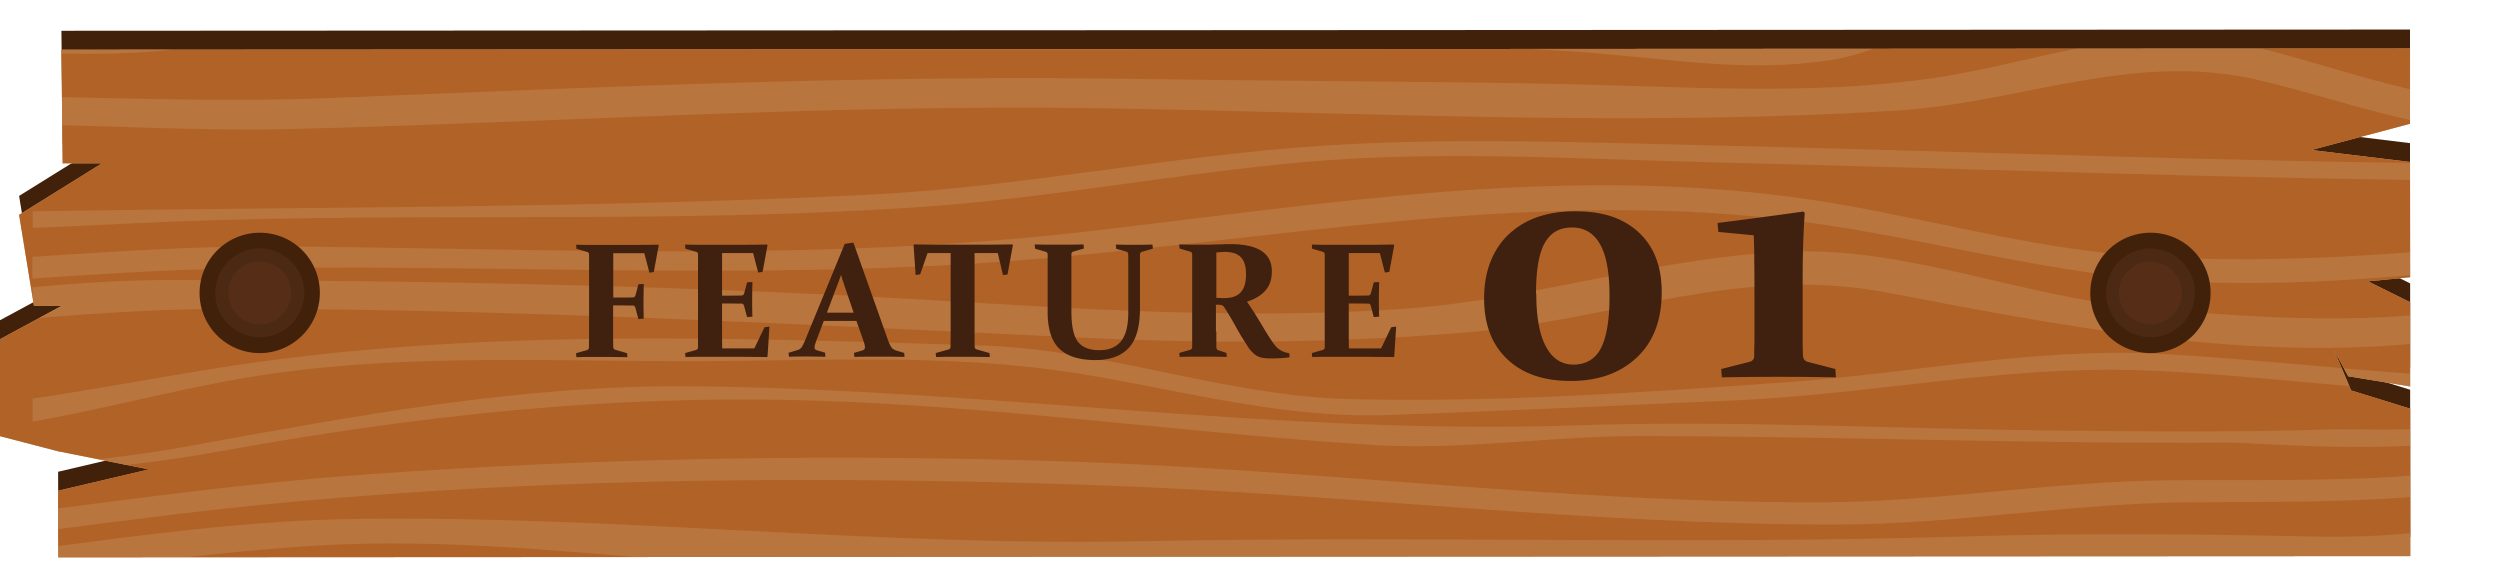 <svg id="_レイヤー_2" xmlns="http://www.w3.org/2000/svg" viewBox="0 0 181.98 41.95"><defs><clipPath id="clippath"><path fill="#b16327" stroke-width="0" d="M175.45 40.48l-171.21.09-.01-4.85 6.6-1.55-6.6-1.32L0 31.75v-7.06l4.48-2.42-2.01-.01-1.08-6.62 6.03-3.75H4.56l-.09-8.27 170.96-.09v5.48l-7.19 1.91 7.19.87.01 8.39-3.07.3 3.07 1.52v6.13l-4.51-.74-1.03-1.91 1.24 2.94 4.3 1.33.01 10.73z"/></clipPath><style>.cls-1{fill:#42210b}.cls-1,.cls-3,.cls-4,.cls-5,.cls-6{stroke-width:0}.cls-3{fill:#40210f}.cls-4{fill:#4c2912}.cls-5{fill:#cea274}.cls-6{fill:#562e17}</style></defs><g id="_レイヤー_1-2"><path class="cls-1" d="M175.45 39.1l-171.21.1-.01-4.86 6.6-1.55-6.6-1.31L0 30.38v-7.07l4.48-2.42-2.01-.01-1.08-6.62 6.03-3.75-2.86.01-.09-8.28 170.96-.09v5.48l-7.19 1.91 7.19.88v8.38l-3.06.3 3.07 1.53v6.12l-4.51-.73-1.03-1.92 1.24 2.94 4.3 1.33.01 10.73z"/><path class="cls-5" d="M175.45 40.48l-171.21.09-.01-4.85 6.6-1.55-6.6-1.32L0 31.75v-7.06l4.48-2.42-2.01-.01-1.08-6.62 6.03-3.75H4.56l-.09-8.27 170.96-.09v5.48l-7.19 1.91 7.19.87.01 8.39-3.07.3 3.07 1.52v6.13l-4.51-.74-1.03-1.91 1.24 2.94 4.3 1.33.01 10.73z"/><path fill="#b16327" d="M175.45 40.48l-171.21.09-.01-4.85 6.6-1.55-6.6-1.32L0 31.75v-7.06l4.48-2.42-2.01-.01-1.08-6.62 6.03-3.75H4.56l-.09-8.27 170.96-.09v5.48l-7.19 1.91 7.19.87.01 8.39-3.07.3 3.07 1.52v6.13l-4.51-.74-1.03-1.91 1.24 2.94 4.3 1.33.01 10.73z"/><g opacity=".3" clip-path="url(#clippath)"><path class="cls-5" d="M2.37 16.59c3.4-.12 6.79-.33 10.16-.46 18.18-.71 36.38.19 54.56-1.07 9.33-.64 18.59-2.45 27.92-3.27 9.99-.87 20.19-.2 30.2.04 18.92.45 37.84 1.21 56.77 1.33v-1.22c-19.23-.15-38.44-.91-57.66-1.36-9.39-.22-18.82-.58-28.2.04-11.03.73-21.92 3.02-32.97 3.56-20.22.99-40.54.88-60.77 1.2v1.21zM2.36 3.82c3.43.15 6.83.16 10.18-.21 16.97-1.86 33.43-1.83 50.47-1.23 17.17.61 34.45.25 51.6 1.37 6.29.42 12.37 1.61 18.65.62 3.55-.56 6.91-2.48 10.22-4.37h-3.21c-5.58 2.68-10.9 3.67-17.15 3.01-7.61-.81-15.18-1.14-22.82-1.17-16.36-.08-32.68-.83-49.04-1.32C43.84.29 36.43-.13 29.02.39 21.49.93 14.03 2.32 6.47 2.67c-1.37.06-2.74.06-4.1.03v1.12zM2.38 30.68c5.9-1.02 11.75-2.71 17.67-3.52 9.77-1.35 19.68-.89 29.49-.87 9.67.02 19.51-.65 29.1.92 7.54 1.23 14.73 3.27 22.4 3 8.48-.3 16.98-.7 25.46-1.08 9.82-.45 19.43-2.52 29.28-2.18 8.74.31 17.42 1.64 26.17 1.86v-1.23c-8.19-.3-16.33-1.35-24.51-1.81-9.2-.51-18.17 1.4-27.32 2.05-10.49.75-21.49 1.51-31.99 1.23-8.96-.24-17.65-3.62-26.64-3.9-18.29-.57-37.21-1.26-55.38 1.6-4.71.74-9.21 1.6-13.73 2.27v1.67zM2.38 41.95c6.89-.88 13.77-1.82 20.7-2.24 9.62-.58 19.3.58 28.89 1.3 10.03.76 19.97.47 30.01.24 18.72-.42 37.41.44 56.13-.2 10.7-.37 21.33-.31 32.03-.08 4.09.09 7.95-.72 11.78-1.68V37.8c-4.37.95-8.64 1.35-13.33 1.26-8.4-.18-16.75-.27-25.15-.02-20.19.63-40.33-.05-60.51.36-18.98.38-37.8-1.86-56.74-1.63-8 .09-15.91 1.19-23.82 2.22v1.97z"/><path class="cls-5" d="M2.38 34.5c4.52-.36 9.03-.82 13.52-1.63 14.59-2.64 28.6-4.18 43.4-3.71 13.64.43 27.09 2.37 40.7 3.23 6.45.4 12.85-.65 19.31-.65 14.31.01 28.62.58 42.94.48 2.28-.02 14.41 1.14 19.71-.86v-.96c-3 1.17-10.93.81-12.02.85-6.86.23-13.72.16-20.59.09-11.6-.13-23.23-.76-34.83-.37-21.48.72-42.77-2.67-64.31-2.85-12.43-.1-24.36 2.16-36.61 4.38-3.72.68-7.47 1.08-11.22 1.38v.63zM2.37 20.27c4.44-.29 8.88-.59 13.29-.69 19.4-.46 38.75.89 58.14-.6 18.93-1.46 36.79-5.18 55.88-3.03 9.35 1.05 18.41 3.83 27.81 4.46 8.15.55 16.34-.16 24.47-1.01v-1.62c-8.75.88-17.47 1.44-26.27.85-8.54-.58-16.86-3.19-25.35-4.3-17.38-2.27-34.04.55-51.29 2.53-19.47 2.24-39.12 1.23-58.65 1.08-5.98-.05-12.01.37-18.04.76v1.56zM2.36 9.08c6.26.07 12.53.47 18.78.31 19.72-.49 39.29-1.82 59.04-1.51 19.26.3 38.72 1.37 57.97.16 9-.57 17.17-4.35 26.27-2.21 5.86 1.38 11.61 3.64 17.57 3.8V7.45c-6.27-.24-12.44-2.78-18.56-4.21-7.65-1.8-15.07 1.31-22.61 2.43-8.99 1.33-18.39.62-27.43.44-10.14-.2-20.28-.2-30.42-.36-19.74-.31-39.3.59-59.01 1.39-7.2.29-14.39.02-21.58-.11v2.05z"/><path class="cls-5" d="M2.38 38.75c6.32-.82 12.64-1.65 18.98-2.23 19.4-1.78 38.9-1.87 58.34-1.21 17.98.61 35.95 2.89 53.94 2.87 8.65 0 17.2-1.57 25.85-1.62 7.53-.05 14.98.09 22.44-1.14V33.9c-7.9 1.26-15.86 1.01-23.83 1.06-8.65.06-17.19 1.61-25.85 1.61-18.03.02-36.08-2.35-54.11-2.96-17.13-.58-34.28-.3-51.38.92-8.15.58-16.27 1.67-24.39 2.72v1.5zM2.37 23.18c4.93-.41 9.86-.72 14.88-.71 20.64.04 41.13 1.15 61.75 2.12 9.34.44 18.69.38 28.01-.42 10.41-.89 19.68-4.92 30.31-2.88 14.7 2.81 29.74 5.73 44.63 2.84v-2.05c-8.62 1.72-17.51 1.1-26.19.31-8.37-.77-16.79-4.33-25.16-4.08-9.6.28-18.84 3.51-28.4 4.17-10.77.74-21.58.14-32.33-.51-19.08-1.16-38.05-1.55-57.15-1.59-3.47 0-6.91.21-10.35.53v2.28z"/></g><path class="cls-1" d="M152.22 20.59a4.387 4.387 0 015.05-3.59c2.39.4 3.99 2.67 3.58 5.06-.41 2.38-2.67 3.99-5.05 3.58a4.373 4.373 0 01-3.58-5.05z"/><path class="cls-4" d="M153.35 20.78c.3-1.76 1.97-2.95 3.73-2.65 1.76.3 2.95 1.97 2.65 3.73a3.228 3.228 0 01-3.74 2.64 3.23 3.23 0 01-2.64-3.73z"/><path class="cls-6" d="M154.28 20.94a2.278 2.278 0 012.63-1.87 2.29 2.29 0 011.88 2.64 2.295 2.295 0 01-2.64 1.87 2.288 2.288 0 01-1.87-2.64z"/><path class="cls-1" d="M14.59 20.59A4.387 4.387 0 0119.64 17c2.39.4 3.99 2.67 3.58 5.06-.41 2.38-2.67 3.99-5.05 3.58a4.373 4.373 0 01-3.58-5.05z"/><path class="cls-4" d="M15.72 20.78c.3-1.76 1.97-2.95 3.73-2.65 1.76.3 2.95 1.97 2.65 3.73a3.228 3.228 0 01-3.74 2.64 3.23 3.23 0 01-2.64-3.73z"/><path class="cls-6" d="M16.65 20.94a2.278 2.278 0 012.63-1.87 2.29 2.29 0 011.88 2.64 2.295 2.295 0 01-2.64 1.87 2.295 2.295 0 01-1.87-2.64z"/><path class="cls-3" d="M44.63 22.21v1.93c0 .46 0 .83.01 1.13 0 .09.05.16.15.19l.86.25.02.29c-.6-.01-1.23-.02-1.89-.02s-1.28 0-1.82.02l-.03-.29.78-.22c.1-.03.15-.09.16-.18 0-.32.01-.7.01-1.16V19.5v-.53-.44c0-.1-.05-.17-.14-.19l-.78-.23-.02-.3c.54.02 1.06.02 1.55.02h1.48c.95 0 1.93 0 2.94-.02l.04.05-.36 1.94-.32.05-.37-1.42h-2.26v3.23h.33c.34 0 .71 0 1.09-.01.1 0 .17-.06.2-.16l.21-.8.39-.02c-.01.56-.02.99-.02 1.27s0 .69.02 1.25l-.39.04-.22-.83c-.03-.1-.09-.16-.18-.16-.39 0-.76-.01-1.11-.01h-.33zM51.41 17.82h1.48c.95 0 1.93 0 2.94-.02l.04.05-.36 1.94-.32.05-.37-1.42h-2.26v3.1h.32c.34 0 .7 0 1.09-.01.1 0 .17-.06.2-.16l.21-.8.39-.02c-.01.56-.02.99-.02 1.27s0 .69.02 1.25l-.39.03-.22-.82c-.03-.11-.09-.16-.18-.16-.4 0-.77-.01-1.11-.01h-.31v2c0 .43 0 .85.01 1.27h2.34l.74-1.54.36-.05-.14 2.18-.04.04c-.97-.01-1.91-.02-2.83-.02h-1.55c-.5 0-1.02 0-1.55.02l-.03-.29.78-.22c.1-.03.15-.09.16-.18v-.52-5.29-.53-.44c0-.1-.05-.17-.14-.19l-.78-.23-.02-.3c.54.02 1.06.02 1.55.02zM59.96 23.37l-.41 1.09c-.08.21-.15.39-.19.52s-.07.23-.07.3c0 .07.02.12.05.15.04.03.09.06.16.08l.56.16.02.3c-.56-.01-1.02-.02-1.38-.02s-.79 0-1.27.02l-.03-.29.62-.19a.56.56 0 00.33-.21c.07-.1.15-.25.23-.45l2.91-7.08.63-.09 2.52 7.1c.1.27.19.46.27.55.08.1.19.16.34.21l.57.17.02.29c-.53-.01-1.05-.02-1.59-.02-.7 0-1.39 0-2.06.02l-.03-.29.58-.17c.08-.02.13-.05.17-.09.04-.04.05-.09.05-.16 0-.08-.02-.18-.06-.31-.04-.13-.1-.29-.17-.5l-.39-1.1h-2.39zm1.26-3.35c-.07.2-.15.41-.23.63l-.8 2.11h1.95l-.72-2.11c-.07-.22-.14-.43-.2-.64zM70.1 25.97c-.69 0-1.34 0-1.96.02l-.03-.29.93-.26c.1-.03.15-.09.15-.19 0-.29.01-.67.01-1.13v-5.7h-1.68l-.54 1.55-.33.05-.15-2.18.04-.05c.96.02 1.87.02 2.75.02h1.63c.88 0 1.8 0 2.77-.02l.04.05-.39 2.14-.33.05-.38-1.61h-1.69v5.7c0 .46 0 .83.01 1.13 0 .09.06.16.16.19l.92.26.02.29c-.65-.01-1.3-.02-1.96-.02zM75.27 17.79c.54.02 1.14.02 1.8.02s1.28 0 1.8-.02l.03.3-.76.22c-.09.02-.14.08-.15.18v4.19c0 1.06.16 1.8.48 2.2.32.41.84.61 1.55.61s1.23-.22 1.58-.65c.35-.43.53-1.13.53-2.09v-3.29-.52c0-.16 0-.31-.01-.45 0-.09-.05-.15-.15-.18l-.72-.2-.02-.31c.52.02.97.02 1.34.02.35 0 .79 0 1.32-.02l.03.3-.79.23c-.09.03-.14.09-.15.19V22.46c0 1.34-.28 2.3-.83 2.88-.55.58-1.35.87-2.4.87-1.19 0-2.08-.28-2.64-.83-.57-.55-.85-1.44-.85-2.67v-3.22-.53-.44c0-.1-.05-.17-.14-.19l-.78-.23-.02-.3zM88.54 24.13v1.13c0 .12.05.2.13.23l.61.2.02.29c-.43-.01-.97-.02-1.61-.02-.68 0-1.29 0-1.82.02l-.03-.29.78-.22c.1-.03.15-.09.16-.18v-.52-5.29-.53-.44c0-.1-.05-.17-.14-.19l-.78-.23-.02-.3c.54.02 1.1.02 1.68.02h.45c.18 0 .4-.01.65-.02.23 0 .43-.01.59-.02h.37c1 0 1.75.17 2.25.5s.75.82.75 1.47c0 .58-.15 1.05-.46 1.4s-.75.63-1.35.82c.33.48.58.87.76 1.17s.36.59.53.88c.18.29.34.55.49.77.15.22.28.4.41.53.07.06.14.11.2.15.06.04.13.08.2.11s.15.06.22.08.17.04.27.06l.02.3c-.38.05-.82.08-1.31.08-.39 0-.66-.03-.82-.08-.16-.05-.29-.12-.41-.22-.18-.14-.34-.32-.49-.55-.15-.23-.31-.48-.48-.76-.17-.28-.34-.59-.52-.91-.18-.32-.36-.63-.56-.95-.06-.09-.11-.16-.14-.22a.497.497 0 00-.11-.13.338.338 0 00-.12-.06c-.04-.01-.09-.02-.15-.03h-.25v1.94zm0-2.45c.21.01.39.02.56.02.55 0 .96-.14 1.21-.42.26-.28.39-.71.39-1.3s-.12-.99-.37-1.25-.63-.39-1.15-.39c-.09 0-.19 0-.29.01s-.22.02-.35.03v3.3zM97.03 17.82h1.48c.95 0 1.93 0 2.94-.02l.04.05-.36 1.94-.32.05-.37-1.42h-2.26v3.1h.32c.34 0 .7 0 1.09-.01.1 0 .17-.06.2-.16l.21-.8.39-.02c-.01.56-.02.99-.02 1.27s0 .69.02 1.25l-.39.03-.22-.82c-.03-.11-.09-.16-.18-.16-.4 0-.77-.01-1.11-.01h-.31v2c0 .43 0 .85.01 1.27h2.34l.74-1.54.36-.05-.14 2.18-.04.04c-.97-.01-1.91-.02-2.83-.02h-1.55c-.5 0-1.02 0-1.55.02l-.03-.29.78-.22c.1-.03.15-.09.16-.18v-.52-5.29-.53-.44c0-.1-.05-.17-.14-.19l-.78-.23-.02-.3c.54.02 1.06.02 1.55.02zM120.96 21.27c0 2.02-.6 3.61-1.81 4.75-1.21 1.14-2.81 1.71-4.81 1.71s-3.51-.53-4.63-1.59-1.68-2.54-1.68-4.43.59-3.51 1.78-4.64 2.8-1.69 4.85-1.69 3.52.51 4.63 1.54c1.11 1.03 1.67 2.48 1.67 4.34zm-9.13.12c0 1.68.23 2.96.7 3.83.46.88 1.14 1.32 2.02 1.32s1.6-.41 2-1.23c.41-.82.61-2.07.61-3.77s-.23-2.98-.7-3.78c-.46-.8-1.14-1.2-2.04-1.2s-1.54.37-1.97 1.12-.64 1.98-.64 3.71zM125.08 16.86l-.06-.63c2.18-.27 4.25-.55 6.24-.83l.11.1c-.1 1.48-.15 3.01-.15 4.57v4.62c0 .45.01.84.02 1.19.02.24.13.4.35.46l2.01.52.04.61a214.777 214.777 0 00-8.3 0l-.05-.61 2.06-.52c.23-.07.34-.2.34-.4 0-.35.01-.71.02-1.08V21.64c0-.85 0-1.65-.01-2.4 0-.75-.02-1.45-.04-2.11l-2.59-.25z"/></g></svg>